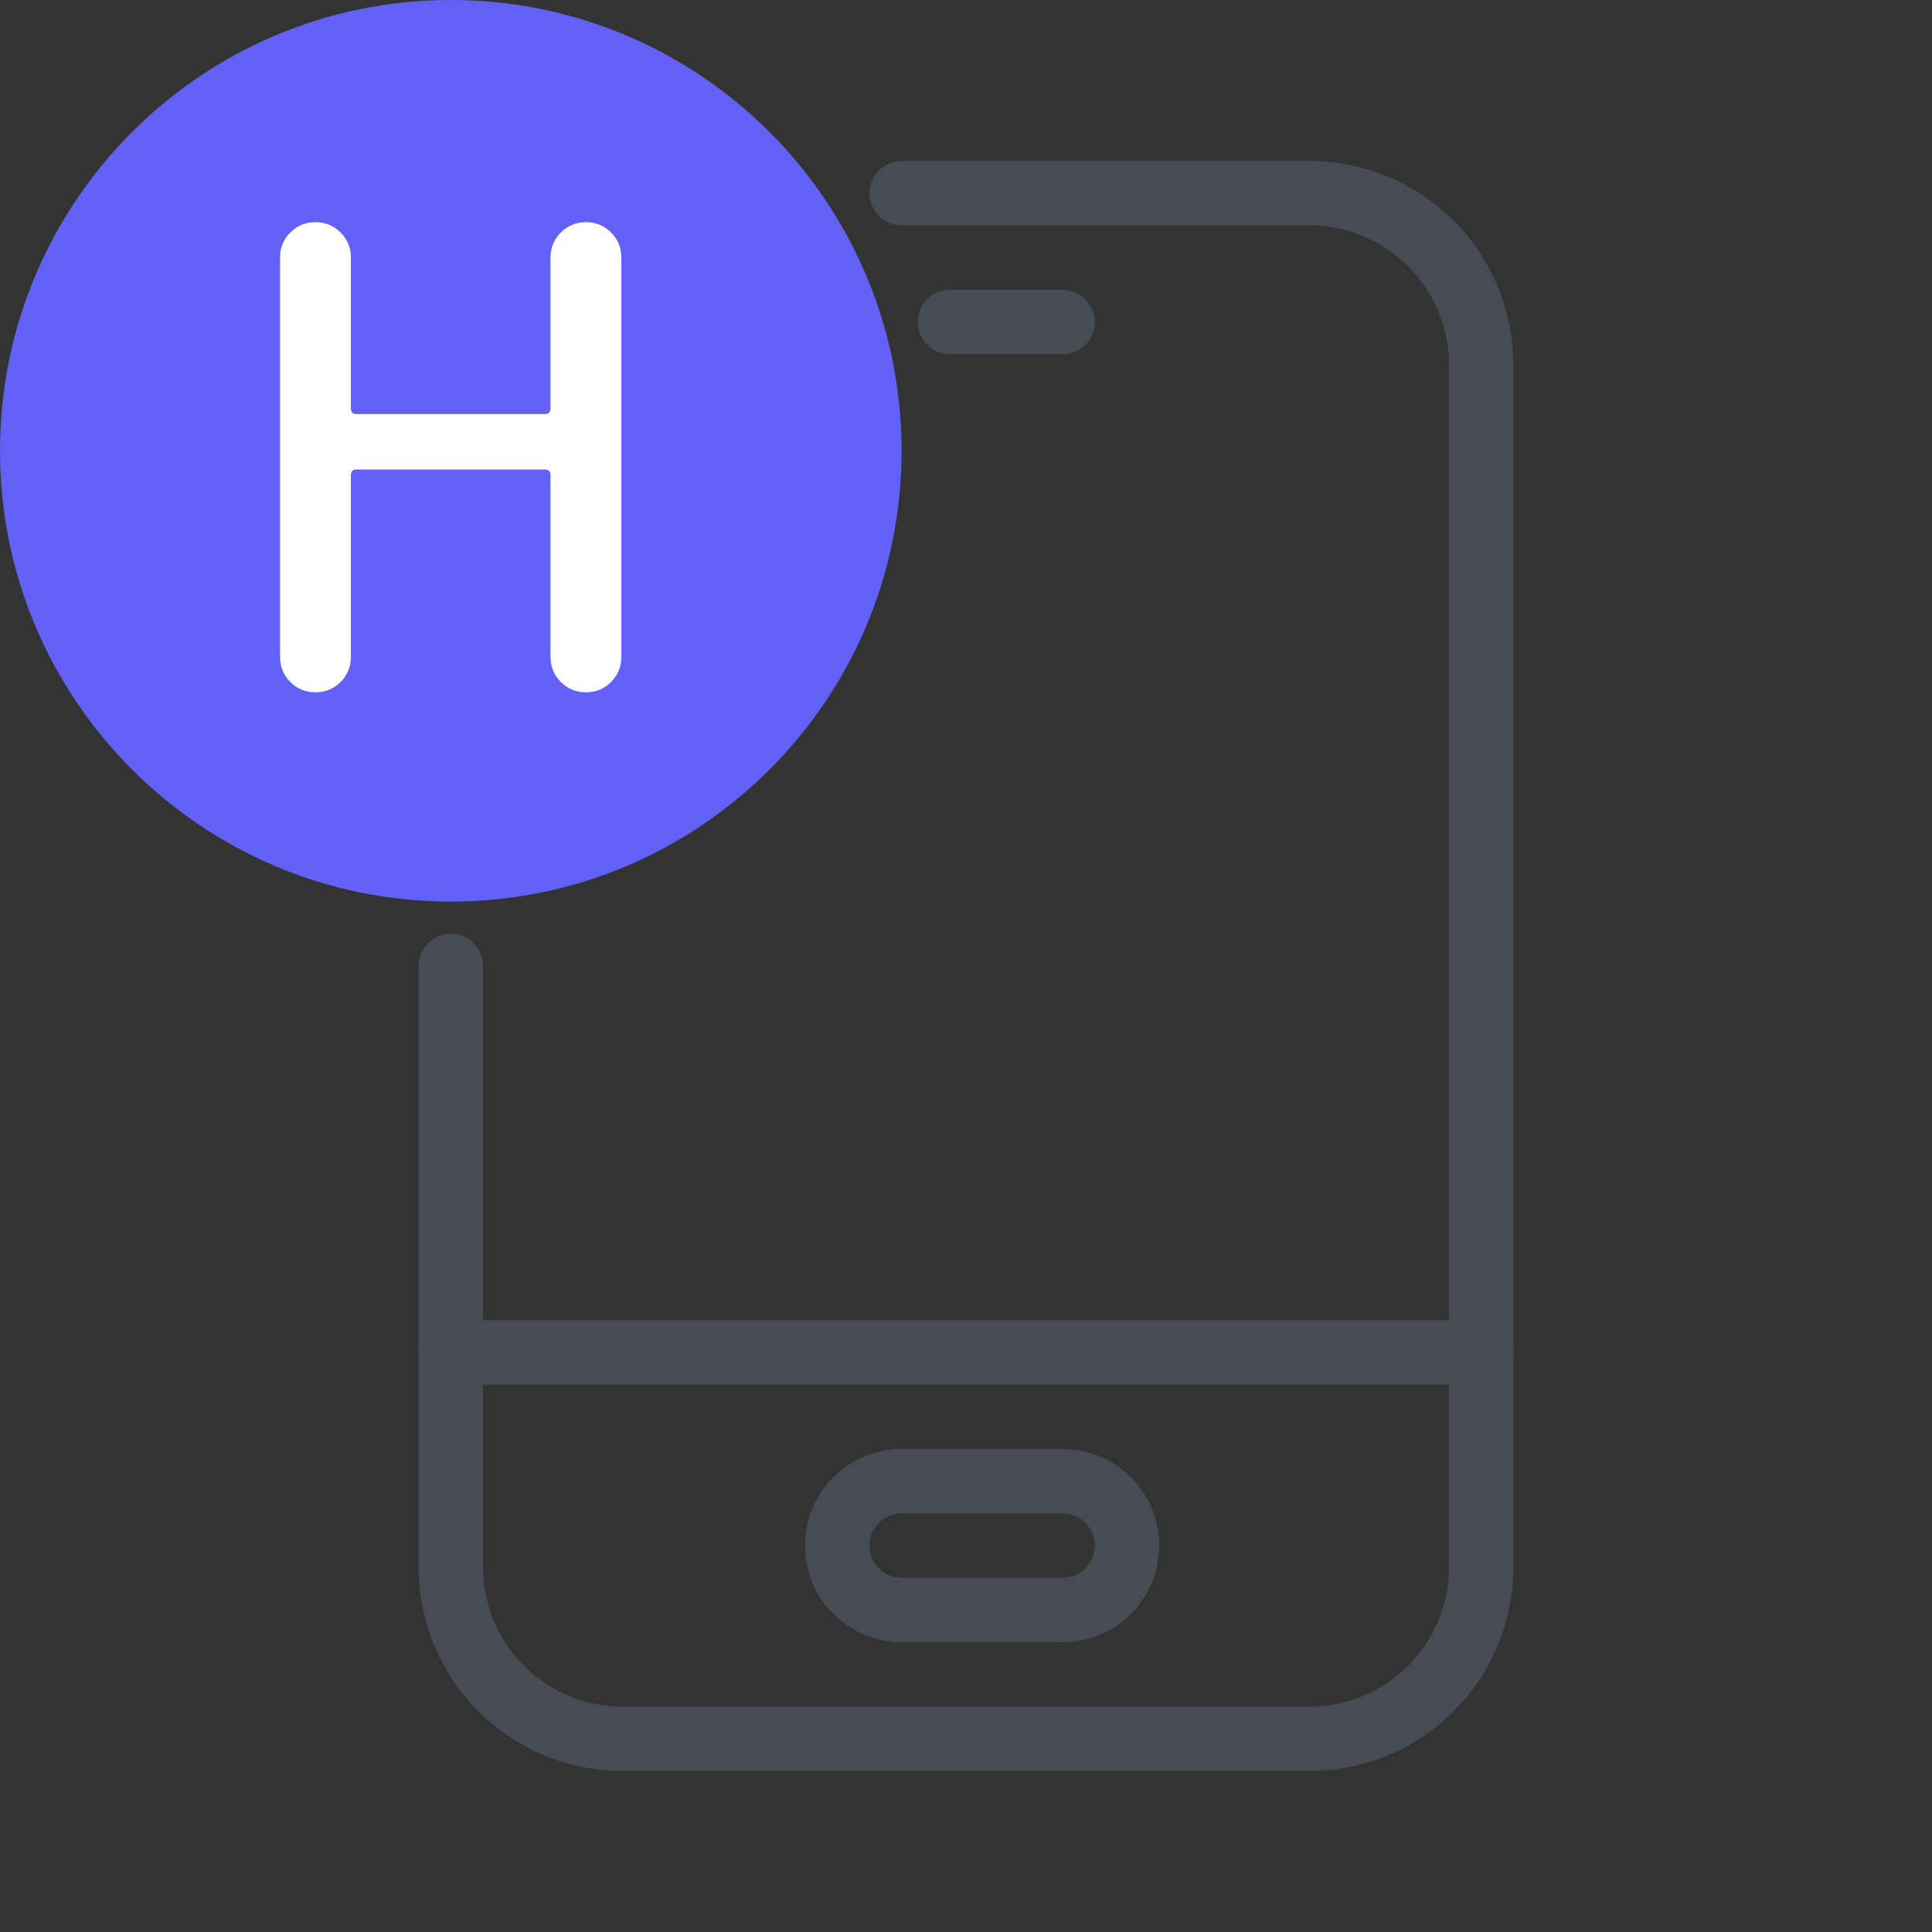 <?xml version="1.0" encoding="UTF-8"?>
<svg xmlns="http://www.w3.org/2000/svg" width="60" height="60" viewBox="0 0 60 60" fill="none">
  <rect x="0" y="0" width="60" height="60" fill="#333333" stroke="none"/>
  <path fill-rule="evenodd" clip-rule="evenodd" d="M27 6C27 5.448 27.448 5 28 5H40.667C42.346 5 43.957 5.667 45.145 6.855C46.333 8.043 47 9.654 47 11.333V48.667C47 50.346 46.333 51.957 45.145 53.145C43.957 54.333 42.346 55 40.667 55H19.333C17.654 55 16.043 54.333 14.855 53.145C13.667 51.957 13 50.346 13 48.667V30C13 29.448 13.448 29 14 29C14.552 29 15 29.448 15 30V48.667C15 49.816 15.457 50.918 16.269 51.731C17.082 52.544 18.184 53 19.333 53H40.667C41.816 53 42.918 52.544 43.731 51.731C44.544 50.918 45 49.816 45 48.667V11.333C45 10.184 44.544 9.082 43.731 8.269C42.918 7.457 41.816 7 40.667 7H28C27.448 7 27 6.552 27 6Z" fill="#474C54"></path>
  <path fill-rule="evenodd" clip-rule="evenodd" d="M13 42C13 41.448 13.448 41 14 41L46 41C46.552 41 47 41.448 47 42C47 42.552 46.552 43 46 43L14 43C13.448 43 13 42.552 13 42Z" fill="#474C54"></path>
  <path fill-rule="evenodd" clip-rule="evenodd" d="M25 48C25 46.343 26.343 45 28 45H33C34.657 45 36 46.343 36 48C36 49.657 34.657 51 33 51H28C26.343 51 25 49.657 25 48ZM28 47C27.448 47 27 47.448 27 48C27 48.552 27.448 49 28 49H33C33.552 49 34 48.552 34 48C34 47.448 33.552 47 33 47H28Z" fill="#474C54"></path>
  <path d="M28 14C28 21.732 21.732 28 14 28C6.268 28 0 21.732 0 14C0 6.268 6.268 0 14 0C21.732 0 28 6.268 28 14Z" fill="#6161F6"></path>
  <path d="M10.577 21.18C10.363 21.393 10.103 21.5 9.797 21.5C9.49 21.5 9.23 21.393 9.017 21.18C8.803 20.967 8.697 20.707 8.697 20.4V8C8.697 7.693 8.803 7.433 9.017 7.22C9.23 7.007 9.49 6.9 9.797 6.9C10.103 6.9 10.363 7.007 10.577 7.22C10.79 7.433 10.897 7.693 10.897 8V12.68C10.897 12.8 10.957 12.86 11.077 12.86H16.917C17.037 12.86 17.097 12.8 17.097 12.68V8C17.097 7.693 17.203 7.433 17.417 7.22C17.63 7.007 17.89 6.9 18.197 6.9C18.503 6.9 18.763 7.007 18.977 7.22C19.19 7.433 19.297 7.693 19.297 8V20.4C19.297 20.707 19.19 20.967 18.977 21.18C18.763 21.393 18.503 21.5 18.197 21.5C17.89 21.5 17.63 21.393 17.417 21.18C17.203 20.967 17.097 20.707 17.097 20.4V14.76C17.097 14.64 17.037 14.58 16.917 14.58H11.077C10.957 14.58 10.897 14.64 10.897 14.76V20.4C10.897 20.707 10.79 20.967 10.577 21.18Z" fill="white"></path>
  <path fill-rule="evenodd" clip-rule="evenodd" d="M28.5 10C28.5 9.448 28.948 9 29.5 9H33C33.552 9 34 9.448 34 10C34 10.552 33.552 11 33 11H29.5C28.948 11 28.5 10.552 28.5 10Z" fill="#474C54"></path>
</svg>
